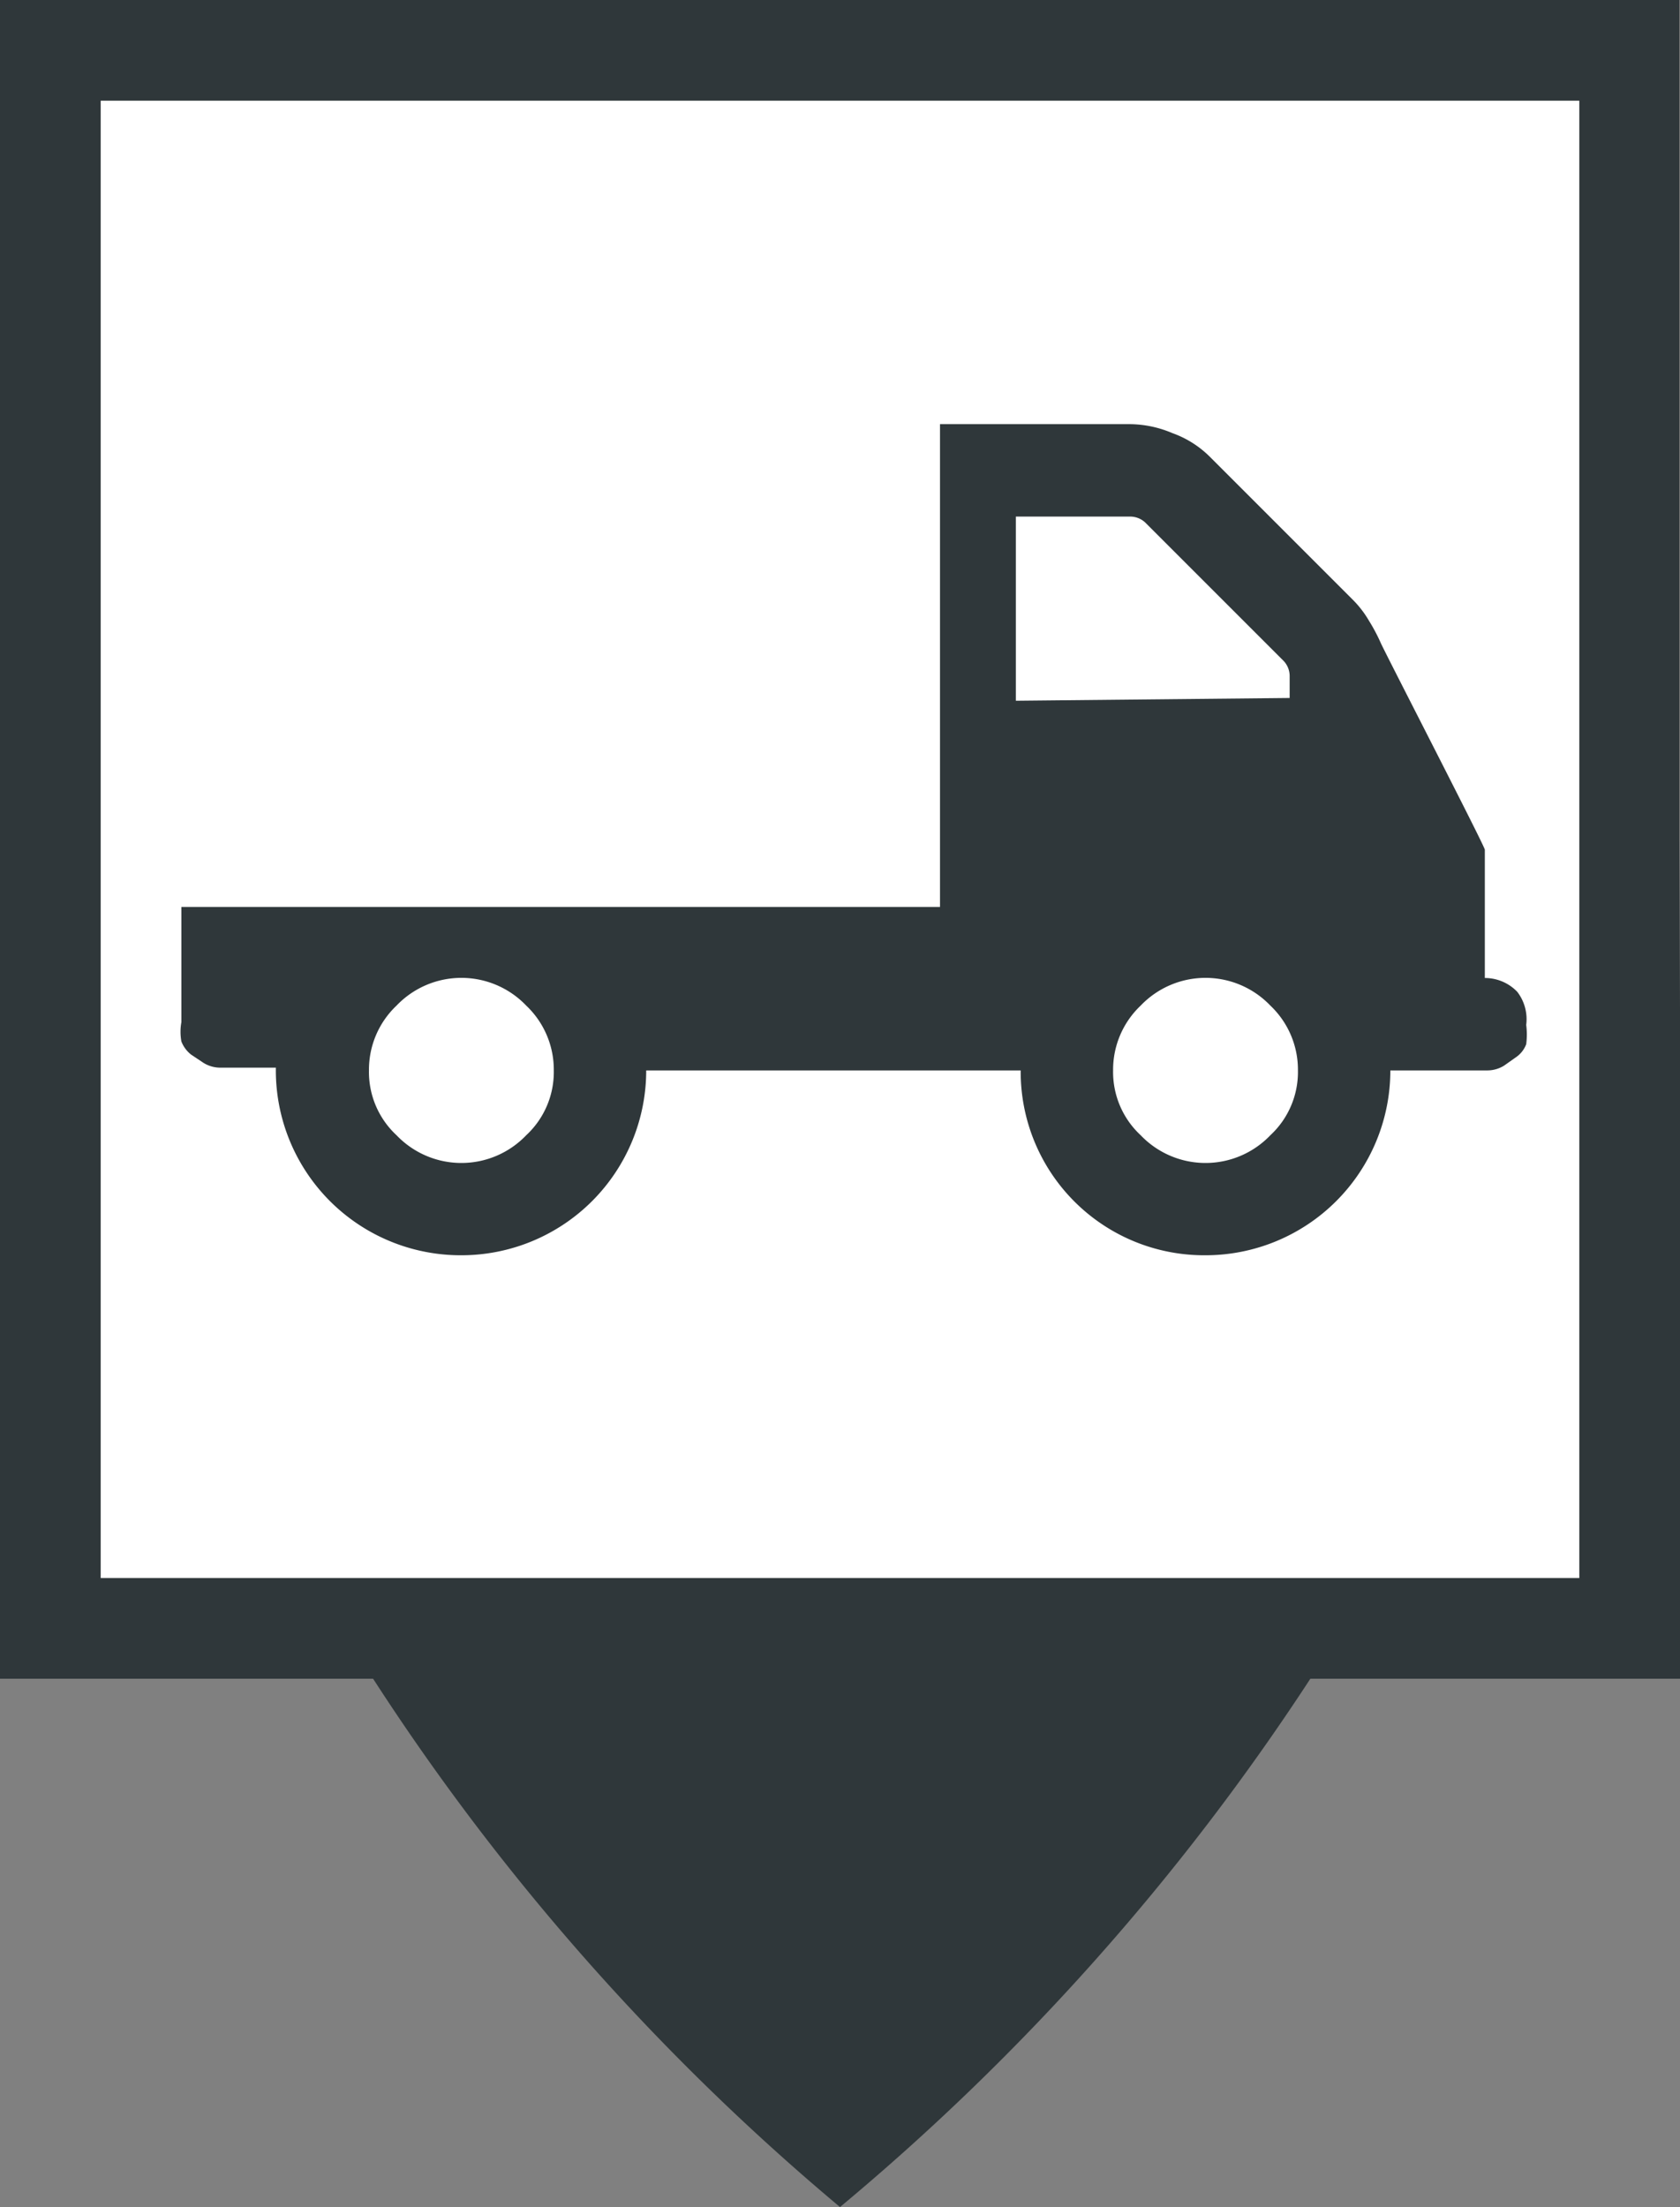 <svg xmlns="http://www.w3.org/2000/svg" viewBox="0 0 24.36 32"><rect x="0" y="0" width="24.36" height="32" fill="#808080" stroke="none"/><defs><style>.cls-1{fill:#2f373a;}.cls-2{fill:#fff;}</style></defs><title>CplateauN</title><g id="Calque_2" data-name="Calque 2"><g id="Calque_1-2" data-name="Calque 1"><path class="cls-1" d="M24.35,12.19h0V0H0V24.34H5.41A34.2,34.2,0,0,0,12.18,32,34.49,34.49,0,0,0,19,24.34h5.4Z"/><rect class="cls-2" x="1.46" y="1.46" width="21.44" height="21.42"/><path class="cls-1" d="M22,14.38a.65.65,0,0,0-.47-.2V12.32c0-.05-1.47-2.9-1.51-3A2.61,2.61,0,0,0,19.85,9a1.5,1.5,0,0,0-.24-.31L17.54,6.62A1.47,1.47,0,0,0,17,6.28a1.6,1.6,0,0,0-.61-.13H13.63v7h-11v1.67a.79.79,0,0,0,0,.28.45.45,0,0,0,.14.19l.18.12a.46.46,0,0,0,.24.07l.24,0H4A2.68,2.68,0,0,0,6.69,18.2a2.68,2.68,0,0,0,2.68-2.68H14.8a2.66,2.66,0,0,0,2.68,2.68,2.68,2.68,0,0,0,2.68-2.68h1.17l.24,0a.46.46,0,0,0,.24-.07l.17-.12a.4.4,0,0,0,.15-.19,1.11,1.11,0,0,0,0-.28A.65.65,0,0,0,22,14.38ZM7.63,16.46a1.3,1.3,0,0,1-1.88,0,1.25,1.25,0,0,1-.4-.94,1.28,1.28,0,0,1,.4-.94,1.3,1.3,0,0,1,1.88,0,1.28,1.28,0,0,1,.4.94A1.25,1.25,0,0,1,7.63,16.46Zm7.1-6.3h0V7.49h1.65a.32.32,0,0,1,.23.09l2,2a.32.32,0,0,1,.09.23v.31Zm3.69,6.3a1.3,1.3,0,0,1-1.88,0,1.25,1.25,0,0,1-.4-.94,1.28,1.28,0,0,1,.4-.94,1.3,1.3,0,0,1,1.88,0,1.28,1.28,0,0,1,.4.94A1.25,1.25,0,0,1,18.42,16.46Z"/></g></g></svg>